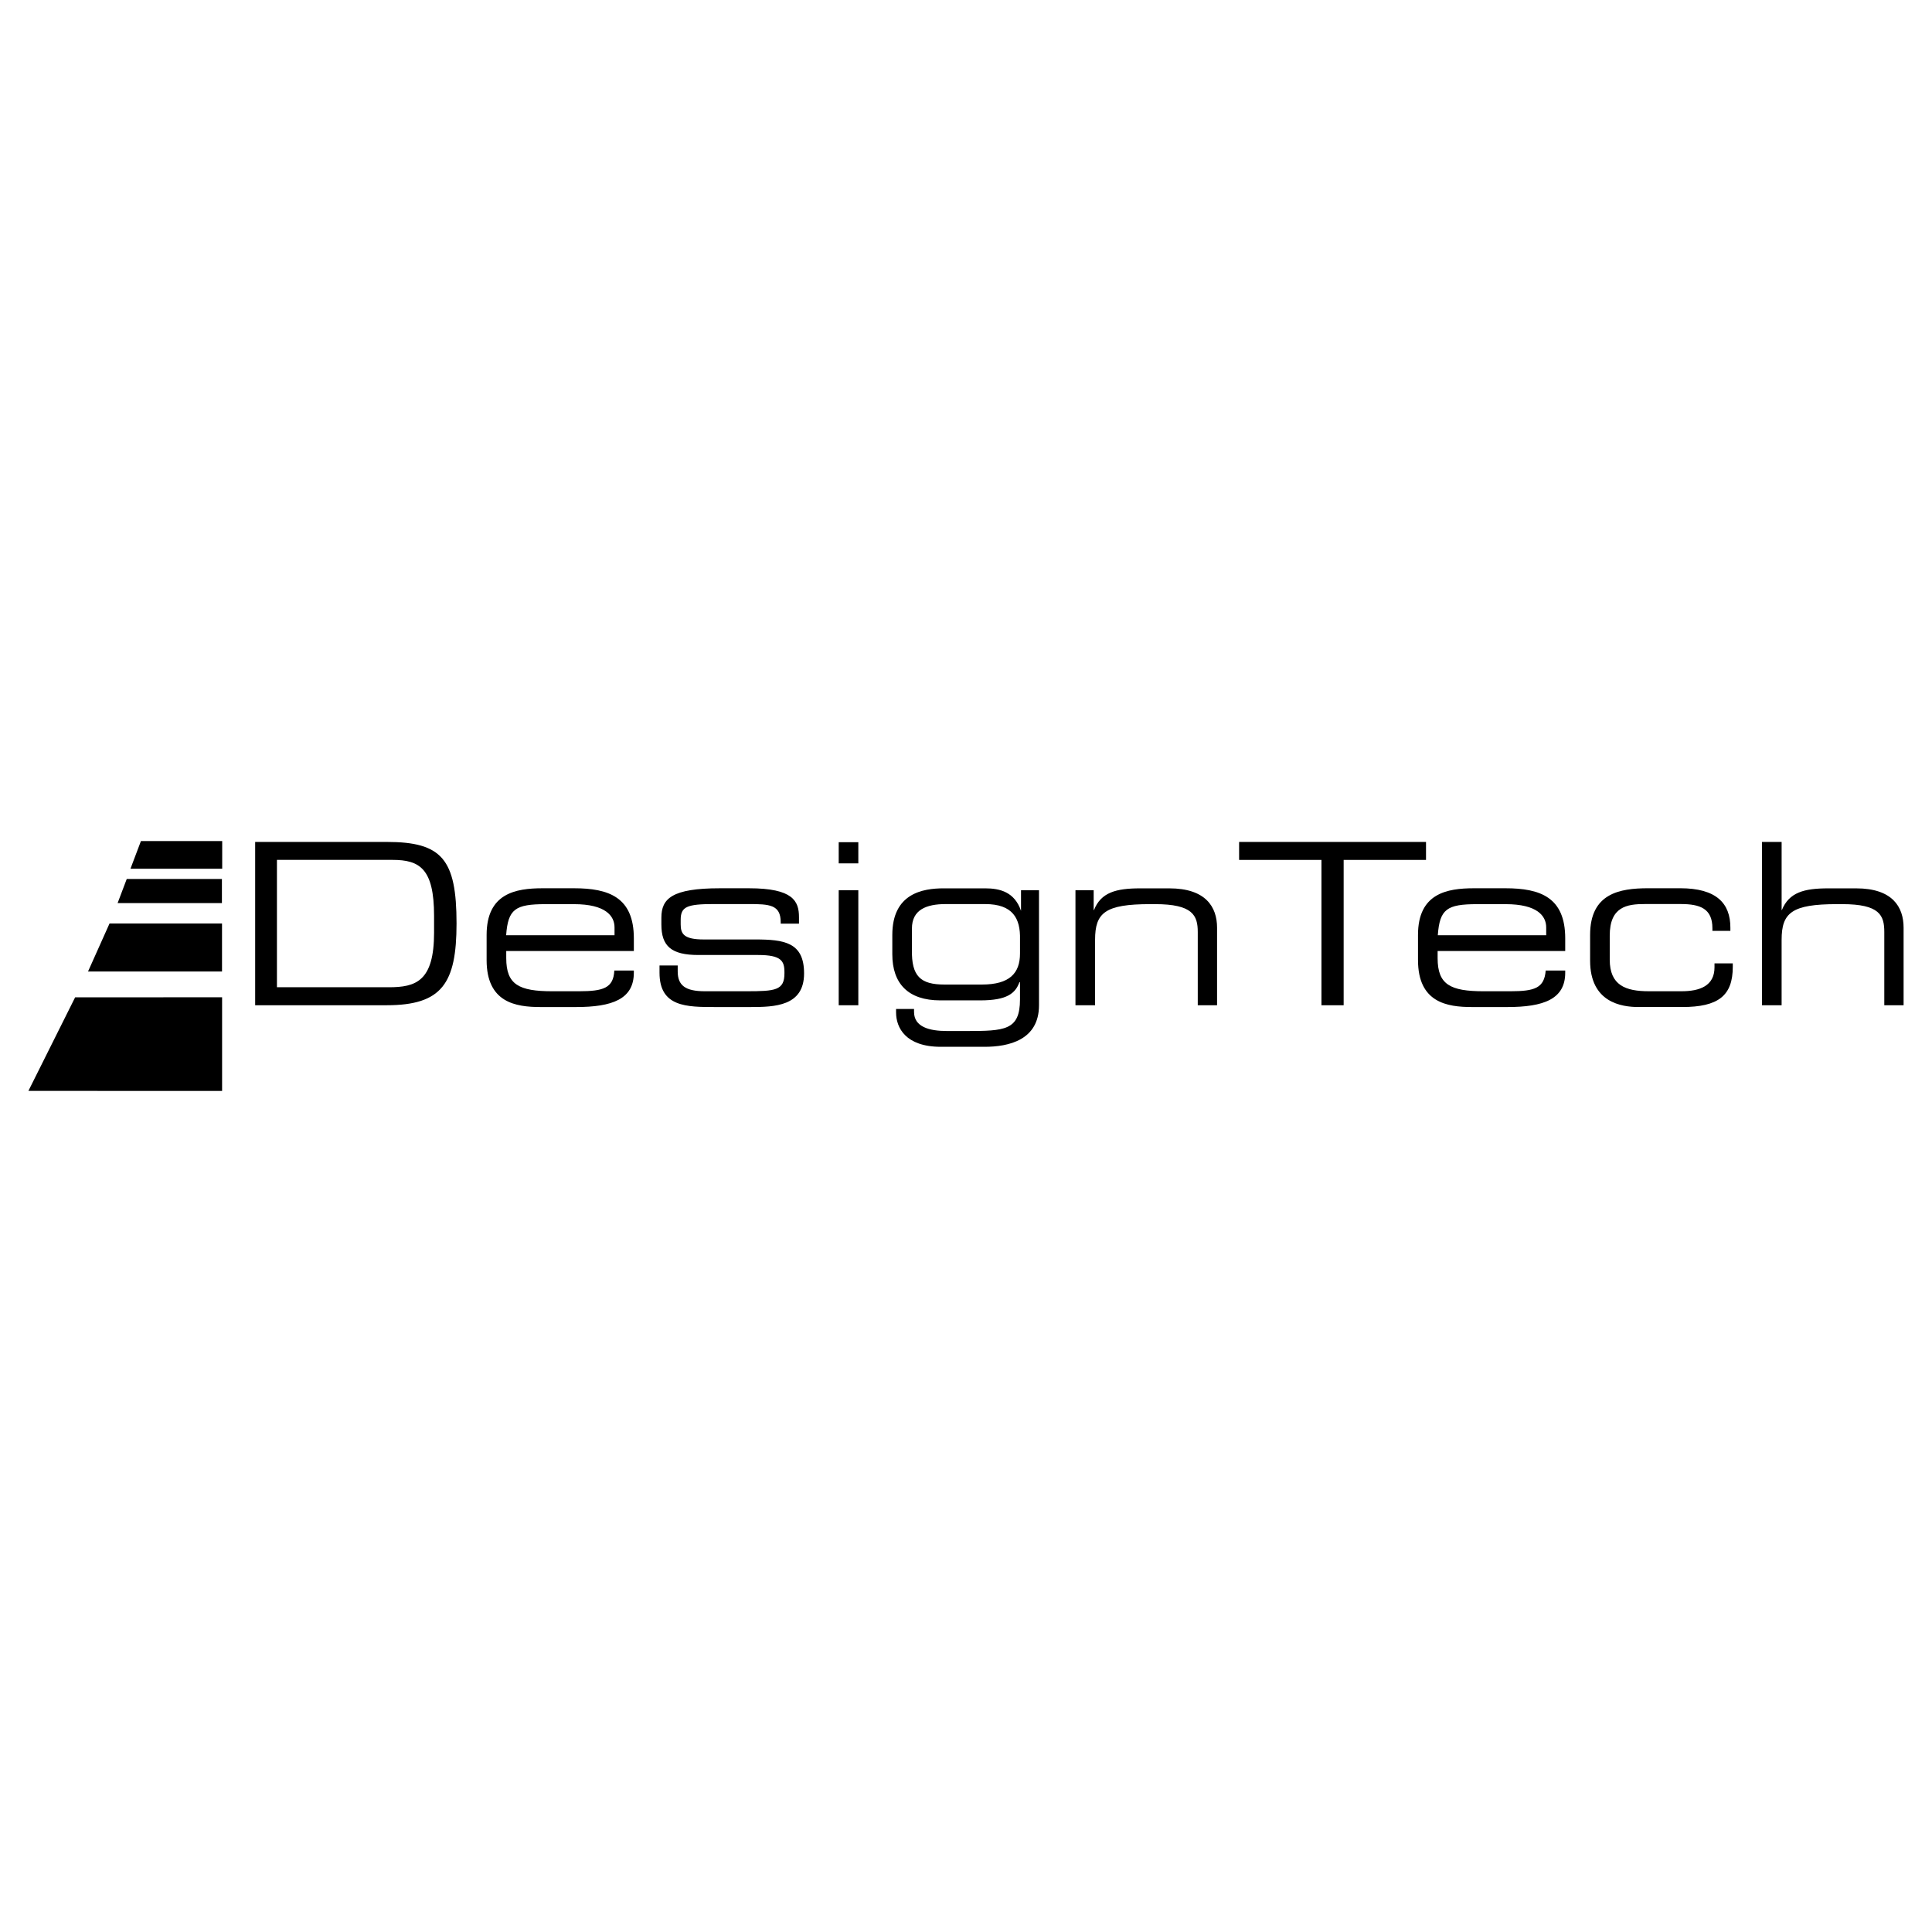 <svg xmlns="http://www.w3.org/2000/svg" width="2500" height="2500" viewBox="0 0 192.756 192.756"><g fill-rule="evenodd" clip-rule="evenodd"><path fill="#fff" d="M0 0h192.756v192.756H0V0z"/><path d="M25.458 100.293h13.113c5.512 0 6.978-2.166 6.978-8.162 0-6.416-1.466-8.131-6.954-8.131H25.458v16.293zm-22.624 8.545l19.325.006v-9.346l-14.663.006-4.662 9.334zm129.008-23.045v14.5h2.215v-14.5h8.217V84h-18.648v1.793h8.216zm-88.534 7.248c0 4.865-1.816 5.457-4.521 5.457H27.63V85.791h11.53c2.705 0 4.147.858 4.147 5.589v1.661h.001zm98.167 2.747c0 4.234 2.893 4.685 5.381 4.685h3.531c3.609 0 5.775-.779 5.775-3.422v-.219h-1.947c-.141 1.738-1.076 2.066-3.533 2.066h-2.65c-3.344 0-4.6-.67-4.6-3.298v-.717h12.73V93.62c0-4.093-2.486-4.998-5.963-4.998h-3.135c-2.697 0-5.59.507-5.59 4.655v2.511h.001zm-92.925 0c0 4.234 2.893 4.685 5.379 4.685h3.532c3.609 0 5.777-.779 5.777-3.422v-.219H61.29c-.086 1.738-1.076 2.066-3.532 2.066h-2.65c-3.345 0-4.6-.67-4.6-3.298v-.717h12.731V93.62c0-4.093-2.487-4.998-5.964-4.998H54.14c-2.697 0-5.59.507-5.59 4.655v2.511zm55.11-6.972h-1.793v2.058c-.639-1.871-2.082-2.245-3.586-2.245h-4.117c-2.113 0-5.138.507-5.138 4.654v1.926c0 2.916 1.574 4.599 4.787 4.599h3.991c2.697 0 3.5-.717 3.906-1.816h.055v1.715c0 3.104-1.527 3.158-5.379 3.158h-1.902c-1.762 0-3.29-.406-3.29-1.902v-.297h-1.793v.352c0 1.496.936 3.422 4.467 3.422h4.367c2.4 0 5.426-.67 5.426-4.146V88.816h-.001zM65.8 96.325v.726c0 3.422 2.706 3.422 5.566 3.422h3.501c2.409 0 5.355-.078 5.355-3.344v-.023c0-3.111-2.011-3.376-4.896-3.376h-5.114c-1.98 0-2.3-.561-2.3-1.496v-.454c0-1.317.593-1.583 3.345-1.583h3.399c2.113 0 3.235.055 3.235 1.816v.141h1.824v-.647c0-1.606-.592-2.885-4.982-2.885h-2.915c-4.787 0-5.832 1.037-5.832 2.939v.671c0 2.167.99 3.048 3.695 3.048h5.964c2.3 0 2.619.593 2.619 1.715v.109c0 1.707-.904 1.793-3.796 1.793H70.32c-1.957 0-2.705-.592-2.705-1.98v-.593H65.8v.001zm92.845-3.048v2.565c0 4.179 3.133 4.63 4.842 4.63h4.334c3.609 0 5.059-1.121 5.059-4.015v-.343h-1.824v.396c0 1.85-1.465 2.387-3.289 2.387h-3.26c-2.33 0-3.904-.592-3.904-3.158v-2.386c0-2.892 1.707-3.157 3.5-3.157h3.586c1.926 0 3.158.452 3.158 2.409v.265h1.793v-.32c0-2.432-1.396-3.93-5.006-3.93h-3.211c-2.831.003-5.778.509-5.778 4.657zM175.795 84v16.293h1.957v-6.525c0-2.705 1.014-3.562 5.535-3.562h.506c3.75 0 4.203 1.122 4.203 2.783v7.304h1.926V92.56c0-2.089-1.123-3.929-4.732-3.929h-2.783c-2.41 0-3.906.397-4.631 2.167h-.023V84h-1.958zm-68.496 4.817v11.476h1.957v-6.525c0-2.705.99-3.562 5.512-3.562h.477c3.75 0 4.256 1.122 4.256 2.783v7.304h1.926V92.56c0-2.089-1.146-3.929-4.764-3.929h-2.916c-2.377 0-3.906.397-4.6 2.167h-.031v-1.98h-1.817v-.001zm-96.371 3.32l-2.146 4.791h13.369v-4.791H10.928zm90.838 2.989c0 1.981-1.045 3.102-3.797 3.102h-3.75c-2.354 0-3.29-.803-3.235-3.476v-2.113c0-1.878 1.442-2.439 3.368-2.439h3.937c2.752 0 3.531 1.419 3.477 3.531v1.395zm-40.455-1.815H50.498c.188-2.619.913-3.103 3.938-3.103h2.83c3.157 0 4.046 1.177 4.046 2.323v.78h-.001zm92.953 0H143.45c.188-2.619.912-3.103 3.938-3.103h2.83c3.158 0 4.047 1.177 4.047 2.323v.78h-.001zM22.141 87.695h-9.496l-.912 2.409h10.408v-2.409zm-9.124-1.023h9.152v-2.76h-8.108l-1.044 2.76zm70.661 2.145v11.476h1.957V88.817h-1.957zm0-4.789v2.112h1.957v-2.112h-1.957z"/></g></svg>